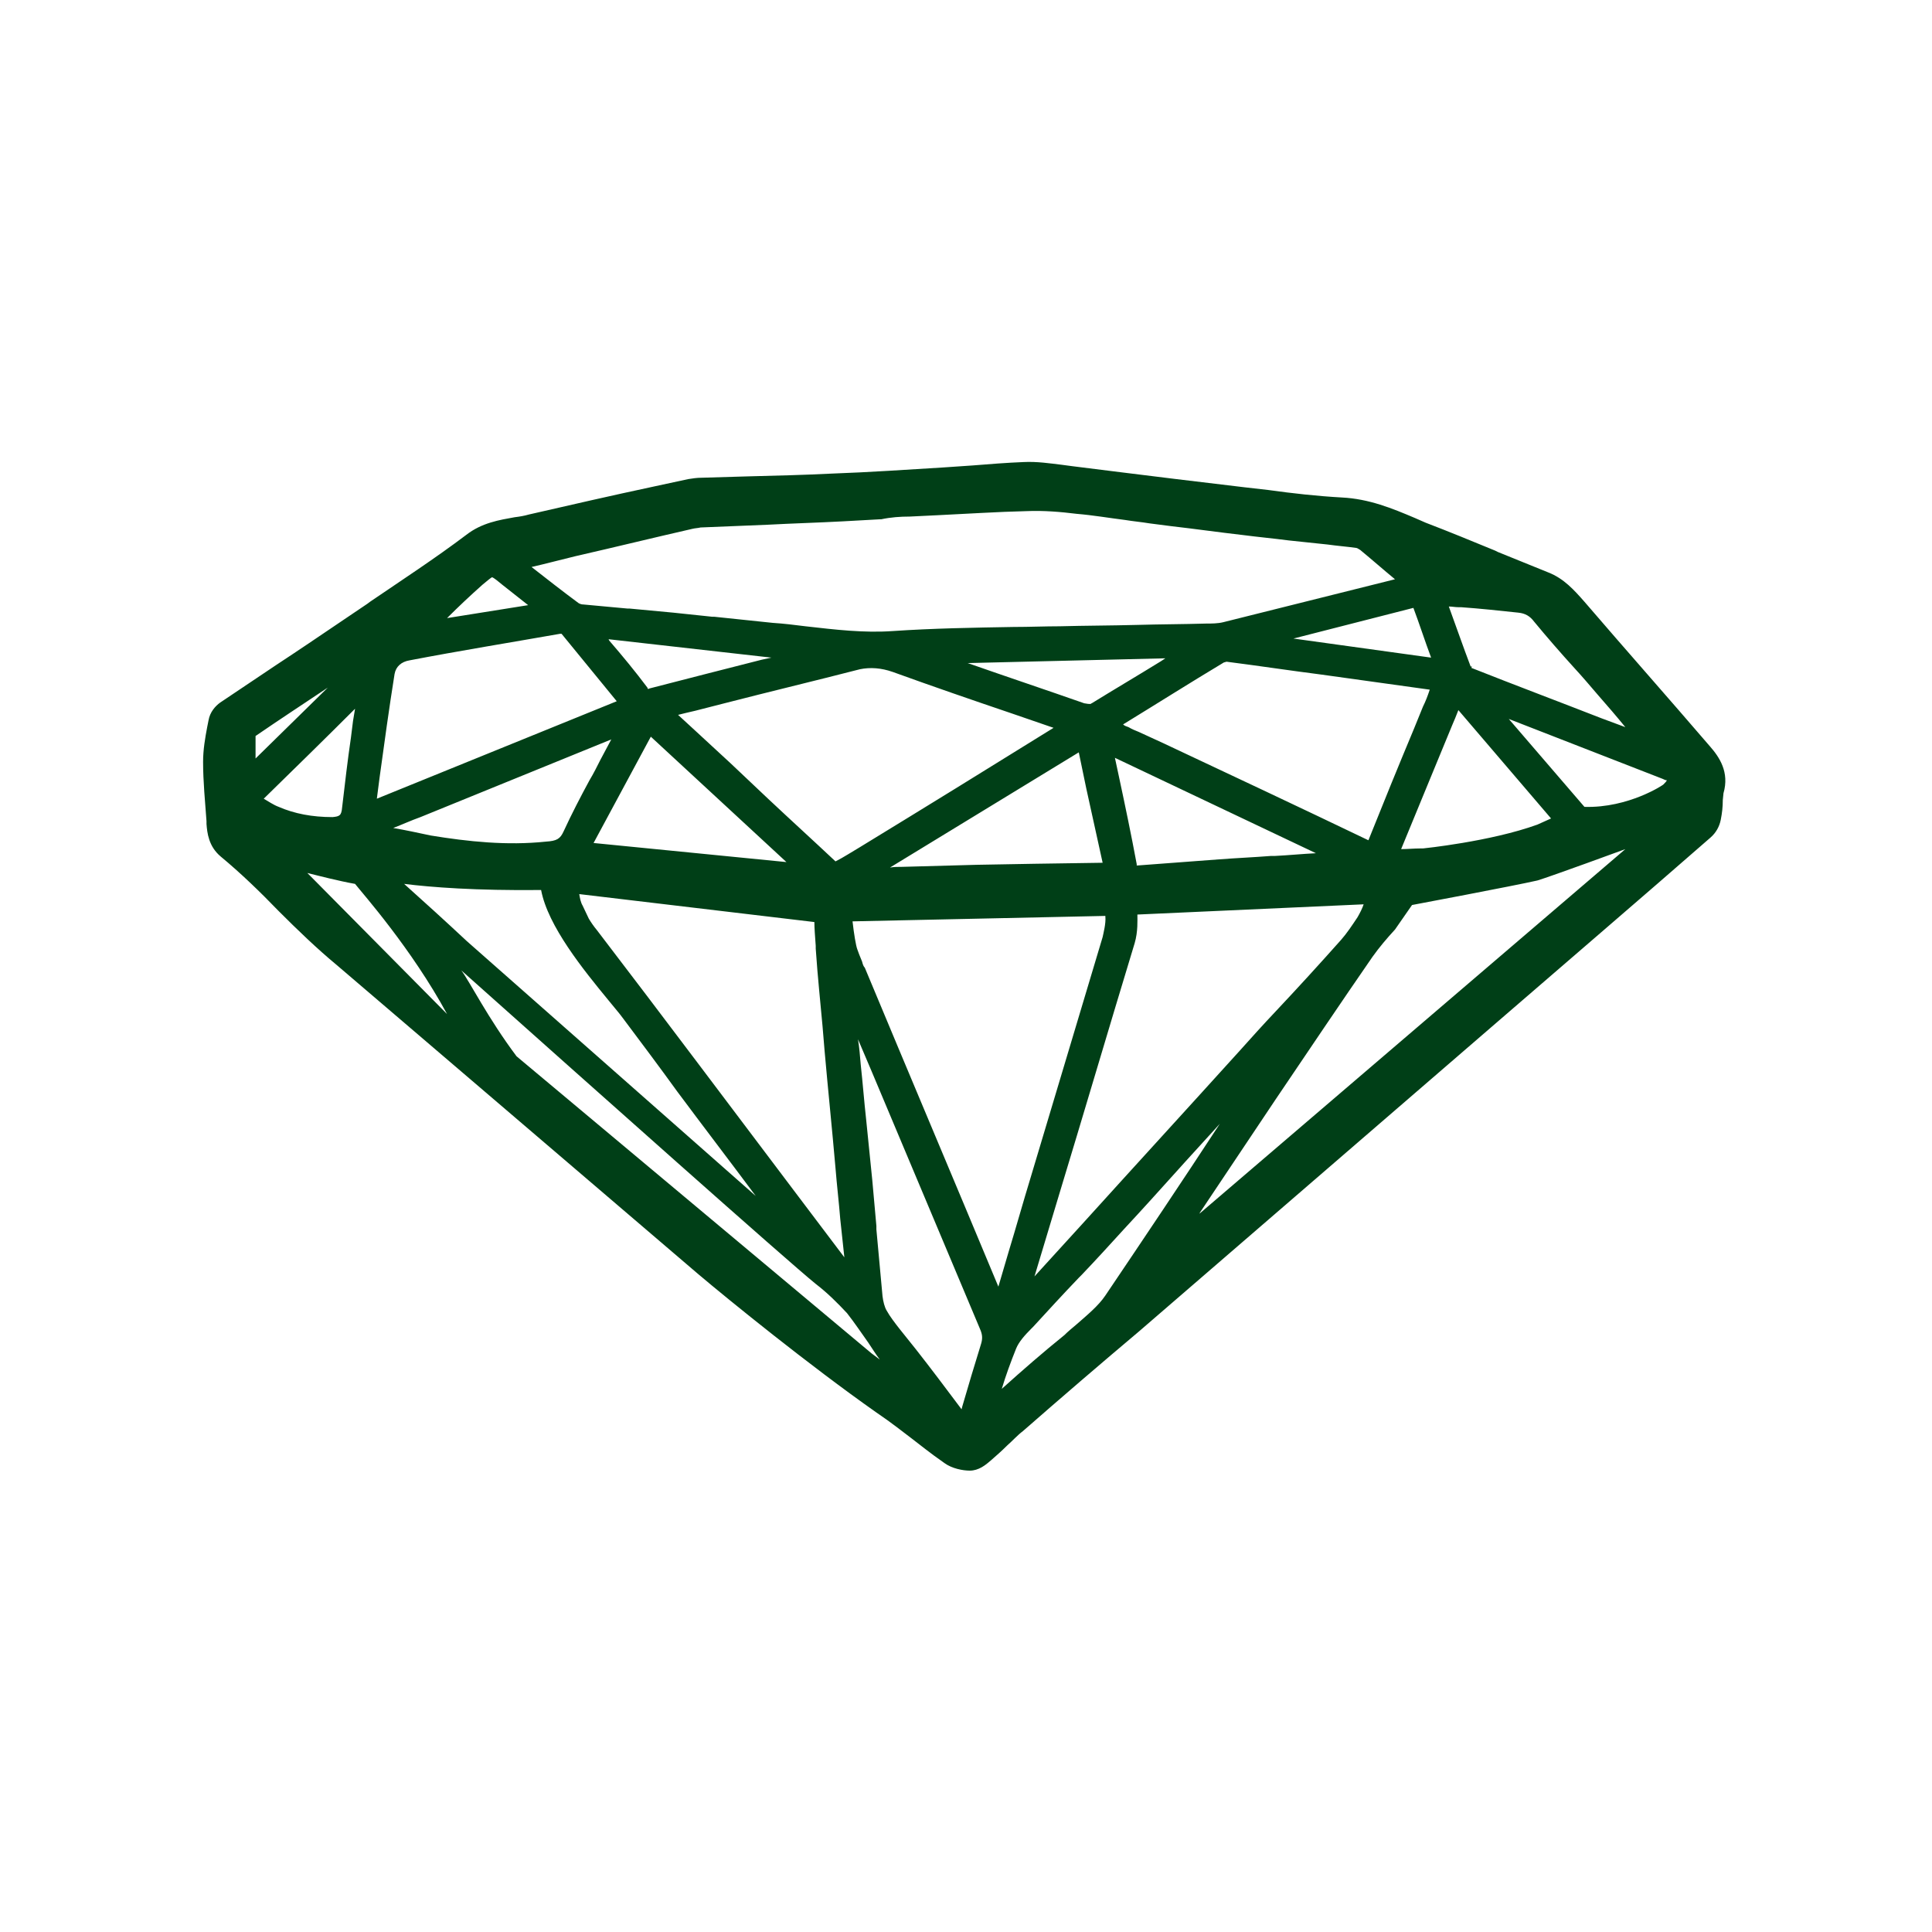 <?xml version="1.0" encoding="UTF-8"?>
<svg data-bbox="29.8 67.78 223.373 148.02" viewBox="0 0 283.5 283.5" xmlns="http://www.w3.org/2000/svg" data-type="color">
    <g>
        <path d="M250.9 109.5c-6.1-7.1-12.3-14.1-18.4-21.2-1.5-1.7-3-3.4-5.3-4.3-2.5-1-4.9-2-7.4-3l-.4-.2c-3.4-1.4-6.8-2.8-10.2-4.1l-1.6-.7c-3.3-1.4-6.7-2.8-10.7-3-3.6-.2-7.2-.6-10.8-1.1l-3.5-.4c-3.3-.4-6.7-.8-10-1.2l-8.1-1-7.2-.9-1.5-.2c-1.7-.2-3.6-.5-5.6-.4-2.5.1-5 .3-7.5.5-1.5.1-2.9.2-4.4.3-5 .3-10.7.7-16.4.9-4 .2-8.1.3-12.1.4l-6.8.2c-.7 0-1.4.1-2 .2l-5.1 1.1c-6.1 1.3-12.2 2.7-18.3 4.1-.7.2-1.3.3-2.1.4-2.2.4-4.8.8-7.1 2.6-4.5 3.4-9.4 6.6-14.1 9.8l-.4.3c-1.3.9-2.7 1.8-4 2.7-3.1 2.1-6.2 4.2-9.4 6.3-2.7 1.8-5.5 3.7-8.2 5.5-.7.5-1.5 1.4-1.7 2.6l-.2 1c-.3 1.6-.6 3.3-.6 5.1 0 2.9.3 5.9.5 8.7v.4c.1 1.3.3 3.3 2.1 4.8 2.9 2.4 5.8 5.2 8.5 8 2.7 2.7 5.6 5.5 8.5 7.9l53.1 45.4c4.5 3.8 16.2 13.3 26 20.2 2.5 1.7 3.7 2.7 5.3 3.9 1.2.9 2.5 2 4.8 3.6 1.1.8 2.7 1.1 3.7 1.1 1.3 0 2.3-.8 3.1-1.5.8-.7 1.6-1.4 2.4-2.2.8-.7 1.5-1.5 2.3-2.1 5.6-4.9 11.3-9.8 17-14.6l52.8-45.6c10.4-9 20.8-17.9 31.1-26.9.8-.7 1.3-1.6 1.5-2.6.2-1 .3-1.9.3-2.9l.1-1c.9-3.1-.6-5.3-2-6.9zM45.1 128.1c1.6.4 4.7 1.2 7 1.6 1.1 1.4 8.3 9.5 13.5 19.1l-20.5-20.7zM37.5 108c3.5-2.4 7-4.7 10.6-7.1l-10.6 10.4V108zm96-32.2 4.1-.2c4.3-.2 8.7-.5 13.1-.6 2.4-.1 4.9.1 7.3.4 2.4.2 4.7.6 7.1.9 1.2.2 2.4.3 3.6.5l3.1.4c3.5.4 7 .9 10.5 1.3 2.3.3 4.5.5 6.8.8l5.7.6c1.4.2 2.8.3 4.2.5.1 0 .3.1.6.3 1.7 1.4 3.4 2.9 5.1 4.3l-25.2 6.3c-.8.2-1.7.2-2.5.2-3.4.1-6.8.1-10.2.2-3.8.1-7.6.1-11.3.2-2.2 0-4.4.1-6.8.1-5.8.1-11.8.2-17.7.6-4.2.3-8.4-.2-12.8-.7-1.6-.2-3.2-.4-4.8-.5-2.9-.3-5.7-.6-8.6-.9h-.3l-5.7-.6c-2.1-.2-4.2-.4-6.4-.6h-.3c-2.2-.2-4.3-.4-6.5-.6-.4 0-.7-.2-.7-.2-2.3-1.7-4.6-3.5-6.9-5.3 2.2-.5 4.4-1.1 6.5-1.6 5.7-1.3 11.4-2.7 17.1-4 .4-.1.8-.1 1.2-.2l9.8-.4c3.7-.2 7.4-.3 11.1-.5l5.4-.3h.2c1.4-.3 2.8-.4 4.2-.4zm-92.6 42.6c-.8-.3-1.5-.8-2.2-1.2 4.5-4.4 9-8.8 13.4-13.2l-.3 1.8-.3 2.4c-.5 3.4-.9 6.9-1.3 10.3-.1 1.2-.4 1.3-1.4 1.4-3 0-5.6-.5-7.9-1.5zm16.8 3.1c1.3-.5 2.6-1.1 4-1.6l28-11.4-1.6 3c-.5 1-1 2-1.6 3-1.3 2.4-2.6 4.9-3.8 7.5-.5 1.1-1 1.4-2.6 1.5-5.7.6-11.4 0-16.9-.9-1.9-.4-3.7-.8-5.5-1.1zm68.8 19.6c-.3-.7-.6-1.5-.7-1.8-.2-.5-.5-2.3-.7-4.1l37.1-.8v.1c.1 1-.3 2.5-.4 3l-10.6 35.4c-1.1 3.6-2.1 7.2-3.2 10.8l-1.5 5.1c-6.5-15.6-13.1-31.2-19.6-46.8-.2-.2-.3-.5-.4-.9zm-11.1-14.6-28.3-2.8 8.4-15.6 19.9 18.4zm77.7-1.3c-2 .1-4 .3-6 .4h-.6c-2.5.2-5 .3-7.6.5l-12 .9h-.1v-.2c-.8-4.3-1.7-8.6-2.6-12.8l-.6-2.8 29.5 14zm-33.7-9.5c.8 3.6 1.6 7.3 2.4 10.9-7.4.1-13.2.2-18.5.3l-10.9.3c-.6 0-1.2 0-1.8.1l27.7-16.9 1.1 5.3zm49.4-12-1.3 3.2c-2.3 5.5-4.5 10.9-6.7 16.4-10-4.8-20-9.5-30-14.2l-3.7-1.7c-.5-.2-1-.4-1.5-.7-.3-.1-.6-.2-.8-.4 4.9-3 9.8-6.1 14.8-9.1.1 0 .3-.1.4-.1 4.7.6 9.3 1.3 14 1.9l15.8 2.2c-.3.9-.6 1.7-1 2.5zM171 96.6l-.6.4c-3.4 2.1-6.8 4.1-10.2 6.2-.1 0-.1.1-.2.1-.2 0-.4 0-.9-.1-5.7-2-11.4-3.9-17.1-5.9l29-.7zm-40 2c5.8 2.1 11.6 4.1 17.5 6.1l6.1 2.1c-9.5 5.9-18.9 11.7-28.4 17.5-1.2.7-2.4 1.5-3.6 2.1-3.3-3.1-6.6-6.1-9.9-9.2l-5.5-5.2c-1.7-1.6-3.5-3.2-5.2-4.8l-2.5-2.3c.8-.2 1.6-.4 2.5-.6l4.3-1.1c6.6-1.7 13.3-3.3 19.9-5 1.5-.3 3.1-.2 4.8.4zm-45.5 34.3c-.3-.5-.4-1.1-.5-1.7l34.5 4.1c0 .9.1 2.1.2 3.5v.4c.3 4.4.7 8 1 11.4l.3 3.6c.5 5.7 1.1 11.4 1.6 17.2.2 2.5.5 5 .7 7.5.2 1.9.4 3.7.6 5.6l-7.1-9.4c-9.6-12.7-19.4-25.8-29.2-38.6-.5-.6-.9-1.2-1.2-1.7l-.9-1.9zm101.7 15.5c-1.8 1.9-3.6 3.9-5.3 5.8-7.6 8.4-15.3 16.8-22.9 25.2l-7.2 7.9 3.4-11.3c3.8-12.5 7.5-25.1 11.3-37.6.5-1.7.4-3.4.4-4.2l33.2-1.5c-.2.6-.5 1.2-.9 1.9-.8 1.2-1.6 2.4-2.4 3.3-3.2 3.6-6.4 7.1-9.6 10.5zm21.6-23.9h-.4c-.9 0-1.9.1-2.8.1l4.2-10.2 3.3-8c.3-.7.6-1.4.9-2.2l13.6 15.9c-.7.3-1.3.6-2 .9-6.9 2.5-16.8 3.5-16.8 3.5zm1.2-28-20.2-2.8c5.9-1.5 11.7-3 17.6-4.5.9 2.4 1.7 4.9 2.6 7.3zm-98.2.3c-5.5 1.4-11 2.8-16.4 4.2-.1 0-.2.1-.3.1 0 0-.1-.1-.1-.2-1.8-2.4-3.7-4.7-5.6-6.9l-.1-.2 23.9 2.7-1.4.3zm-29.2-4.5v.6-.6zm-.4.7h.2c2.1 2.6 4.2 5.1 6.3 7.7l1.8 2.2-35.2 14.3.4-3.1c.7-5.1 1.4-10.2 2.2-15.2.2-1.1 1-1.8 2.2-2 7.3-1.4 14.7-2.6 22.1-3.9zm-22.9 36.7c4 .5 10.5 1 20.1.9 1 5.3 6.2 11.7 9.9 16.2.8 1 1.6 1.9 2.1 2.6 2.7 3.6 5.4 7.2 8 10.8 3.8 5.1 7.7 10.2 11.5 15.3l-42.4-37.4c-3.1-2.9-6.3-5.8-9.2-8.4zm173.2-11.3-11.1-12.9 22.6 8.8c.2.1.4.2.6.2-.1.2-.3.4-.5.6.1 0-5.1 3.5-11.6 3.3zM72.2 84.7c.3.1.9.6 1.5 1.1 1.3 1 2.5 2 3.8 3l-11.9 1.9c1.7-1.7 3.4-3.3 5.2-4.9.6-.5 1.2-1 1.4-1.1zm166.3 39.9L176 178.1l.1-.2c3.7-5.5 7.4-11.1 11.1-16.6 4.8-7.1 9.5-14.1 14.2-20.9 1-1.4 2.1-2.7 3.3-4l2.5-3.6s14.9-2.8 18.4-3.6c2-.6 12.9-4.6 12.9-4.6zM132 195c-.7-.9-1.4-1.8-1.9-2.7-.3-.5-.5-1.3-.6-2.1-.3-3.3-.6-6.5-.9-9.8v-.5c-.2-2.2-.4-4.4-.6-6.7-.3-3-.6-6-.9-8.9-.3-2.7-.5-5.4-.8-8.1-.1-1.2-.2-2.5-.4-3.7l2 4.7 15.9 37.8c.4.9.4 1.5.1 2.4-.9 2.9-1.8 5.9-2.7 9l-.1.4c-.1-.1-.2-.3-.3-.4-2.1-2.8-4.2-5.6-6.4-8.4l-2.4-3zm103-89.6c-6.4-2.5-12.8-4.9-19.1-7.4l.1-.2h-.2c-1.1-2.9-2.1-5.8-3.2-8.8.5 0 .9.1 1.4.1h.4c2.8.2 5.6.5 8.4.8 1 .1 1.7.5 2.3 1.3 1.9 2.3 3.9 4.6 5.9 6.8 1.2 1.3 2.3 2.6 3.5 4 1.4 1.6 2.7 3.1 4 4.7l-3.5-1.3zm-88 98.4c.6-2 1.3-3.9 2.1-5.9.4-1 1.3-2 2.2-2.9l.3-.3c2.2-2.4 4.4-4.8 6.7-7.2l.4-.4c2.1-2.2 4.2-4.5 6.2-6.7 2.7-2.9 5.4-5.9 8.1-8.9l.9-1c1.7-1.9 3.4-3.7 5.1-5.6-5.5 8.4-11.2 16.9-16.8 25.2-1 1.5-2.7 2.9-4.3 4.3-.6.5-1.2 1-1.7 1.5-3.1 2.5-6.2 5.2-9.2 7.9zM75.8 155c-4.2-5.6-6.9-11-8.1-12.6 19.4 17.3 47.8 42.6 52 46 1.7 1.3 3.2 2.8 4.6 4.3 1.1 1.4 2.1 2.9 3.1 4.3.6.9 1.1 1.7 1.7 2.5l-1.2-.9L75.8 155z" fill="#003f17" data-color="1"/>
    </g>
</svg>

